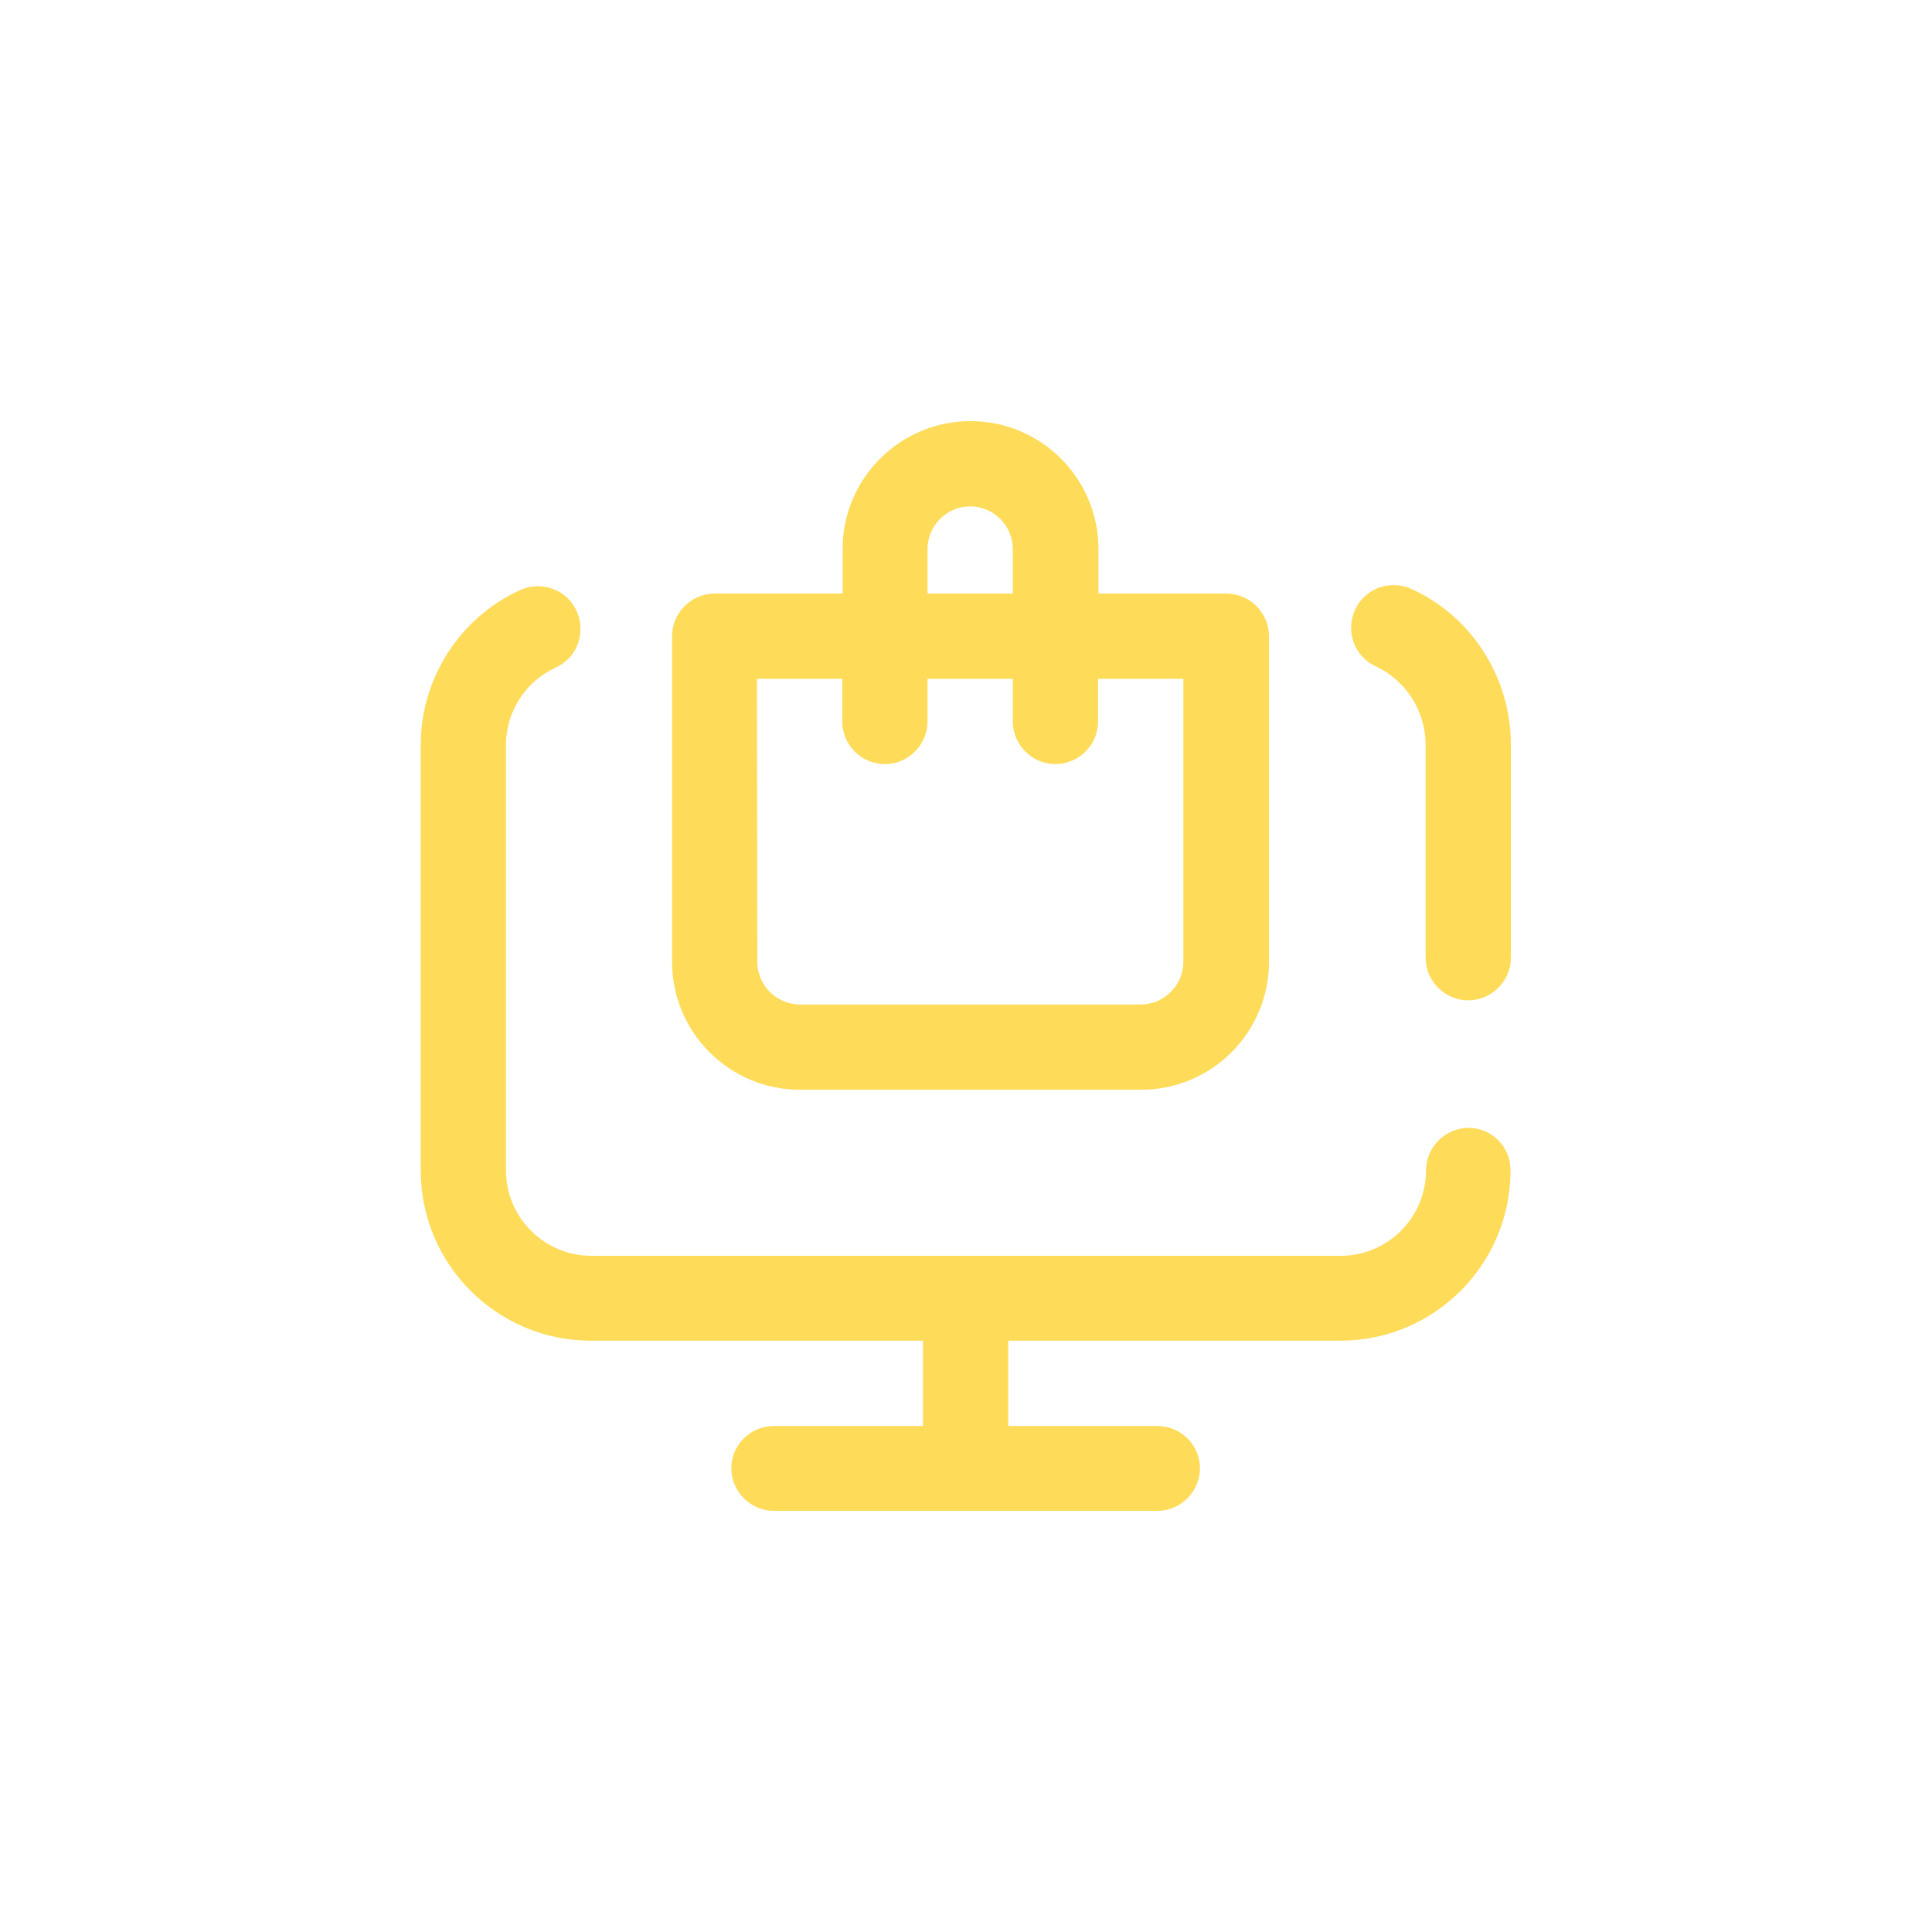 <?xml version="1.0" encoding="utf-8"?>
<!-- Generator: Adobe Illustrator 23.0.5, SVG Export Plug-In . SVG Version: 6.00 Build 0)  -->
<svg version="1.1" id="Layer_1" xmlns="http://www.w3.org/2000/svg" x="0px" y="0px"
     viewBox="0 0 512 512" style="enable-background:new 0 0 512 512;" xml:space="preserve">
<style type="text/css">
	.st0{fill:#FEDC5A;}
</style>
    <g>
	<g>
		<path class="st0" d="M400.4,197.4v56.4c0,6.2-5.1,11.3-11.3,11.3c-6.2,0-11.3-5.1-11.3-11.3v-56.4c0-8.9-5.2-17.1-13.2-20.8
			c-5.7-2.6-8.1-9.3-5.5-15s9.3-8.1,15-5.5C390.1,163.4,400.4,179.6,400.4,197.4z M389.2,298.9c-6.2,0-11.3,5.1-11.3,11.3
			c0,12.4-10.1,22.6-22.6,22.6H156.7c-12.4,0-22.6-10.1-22.6-22.6V197.4c0-8.8,5.2-16.9,13.2-20.5c5.7-2.6,8.1-9.3,5.5-15
			s-9.3-8.1-15-5.5c-16,7.3-26.3,23.4-26.3,41v112.8c0,24.9,20.2,45.1,45.1,45.1h88v22.6h-39.5c-6.2,0-11.3,5-11.3,11.2
			s5.1,11.3,11.3,11.3h101.6c6.2,0,11.3-5.1,11.3-11.3s-5.1-11.2-11.3-11.2h-39.5v-22.6h88c24.9,0,45.1-20.2,45.1-45.1
			C400.4,304,395.4,298.9,389.2,298.9z M178.1,254.9v-86.3c0-6.2,5.1-11.3,11.3-11.3h33.9v-11.8c0-18.7,15.2-33.9,33.9-33.9
			s33.9,15.2,33.9,33.9v11.8H325c6.2,0,11.3,5.1,11.3,11.3v86.3c0,18.7-15.2,33.9-33.9,33.9H212
			C193.3,288.8,178.1,273.6,178.1,254.9z M245.8,157.3h22.6v-11.8c0-6.2-5.1-11.3-11.3-11.3c-6.2,0-11.3,5.1-11.3,11.3V157.3z
			 M200.7,254.9c0,6.2,5.1,11.3,11.3,11.3h90.3c6.2,0,11.3-5.1,11.3-11.3v-75H291v11.3c0,6.2-5.1,11.3-11.3,11.3
			c-6.2,0-11.3-5.1-11.3-11.3v-11.3h-22.6v11.3c0,6.2-5.1,11.3-11.3,11.3s-11.3-5.1-11.3-11.3v-11.3h-22.6L200.7,254.9L200.7,254.9z
			"/>
	</g>
</g>
</svg>
